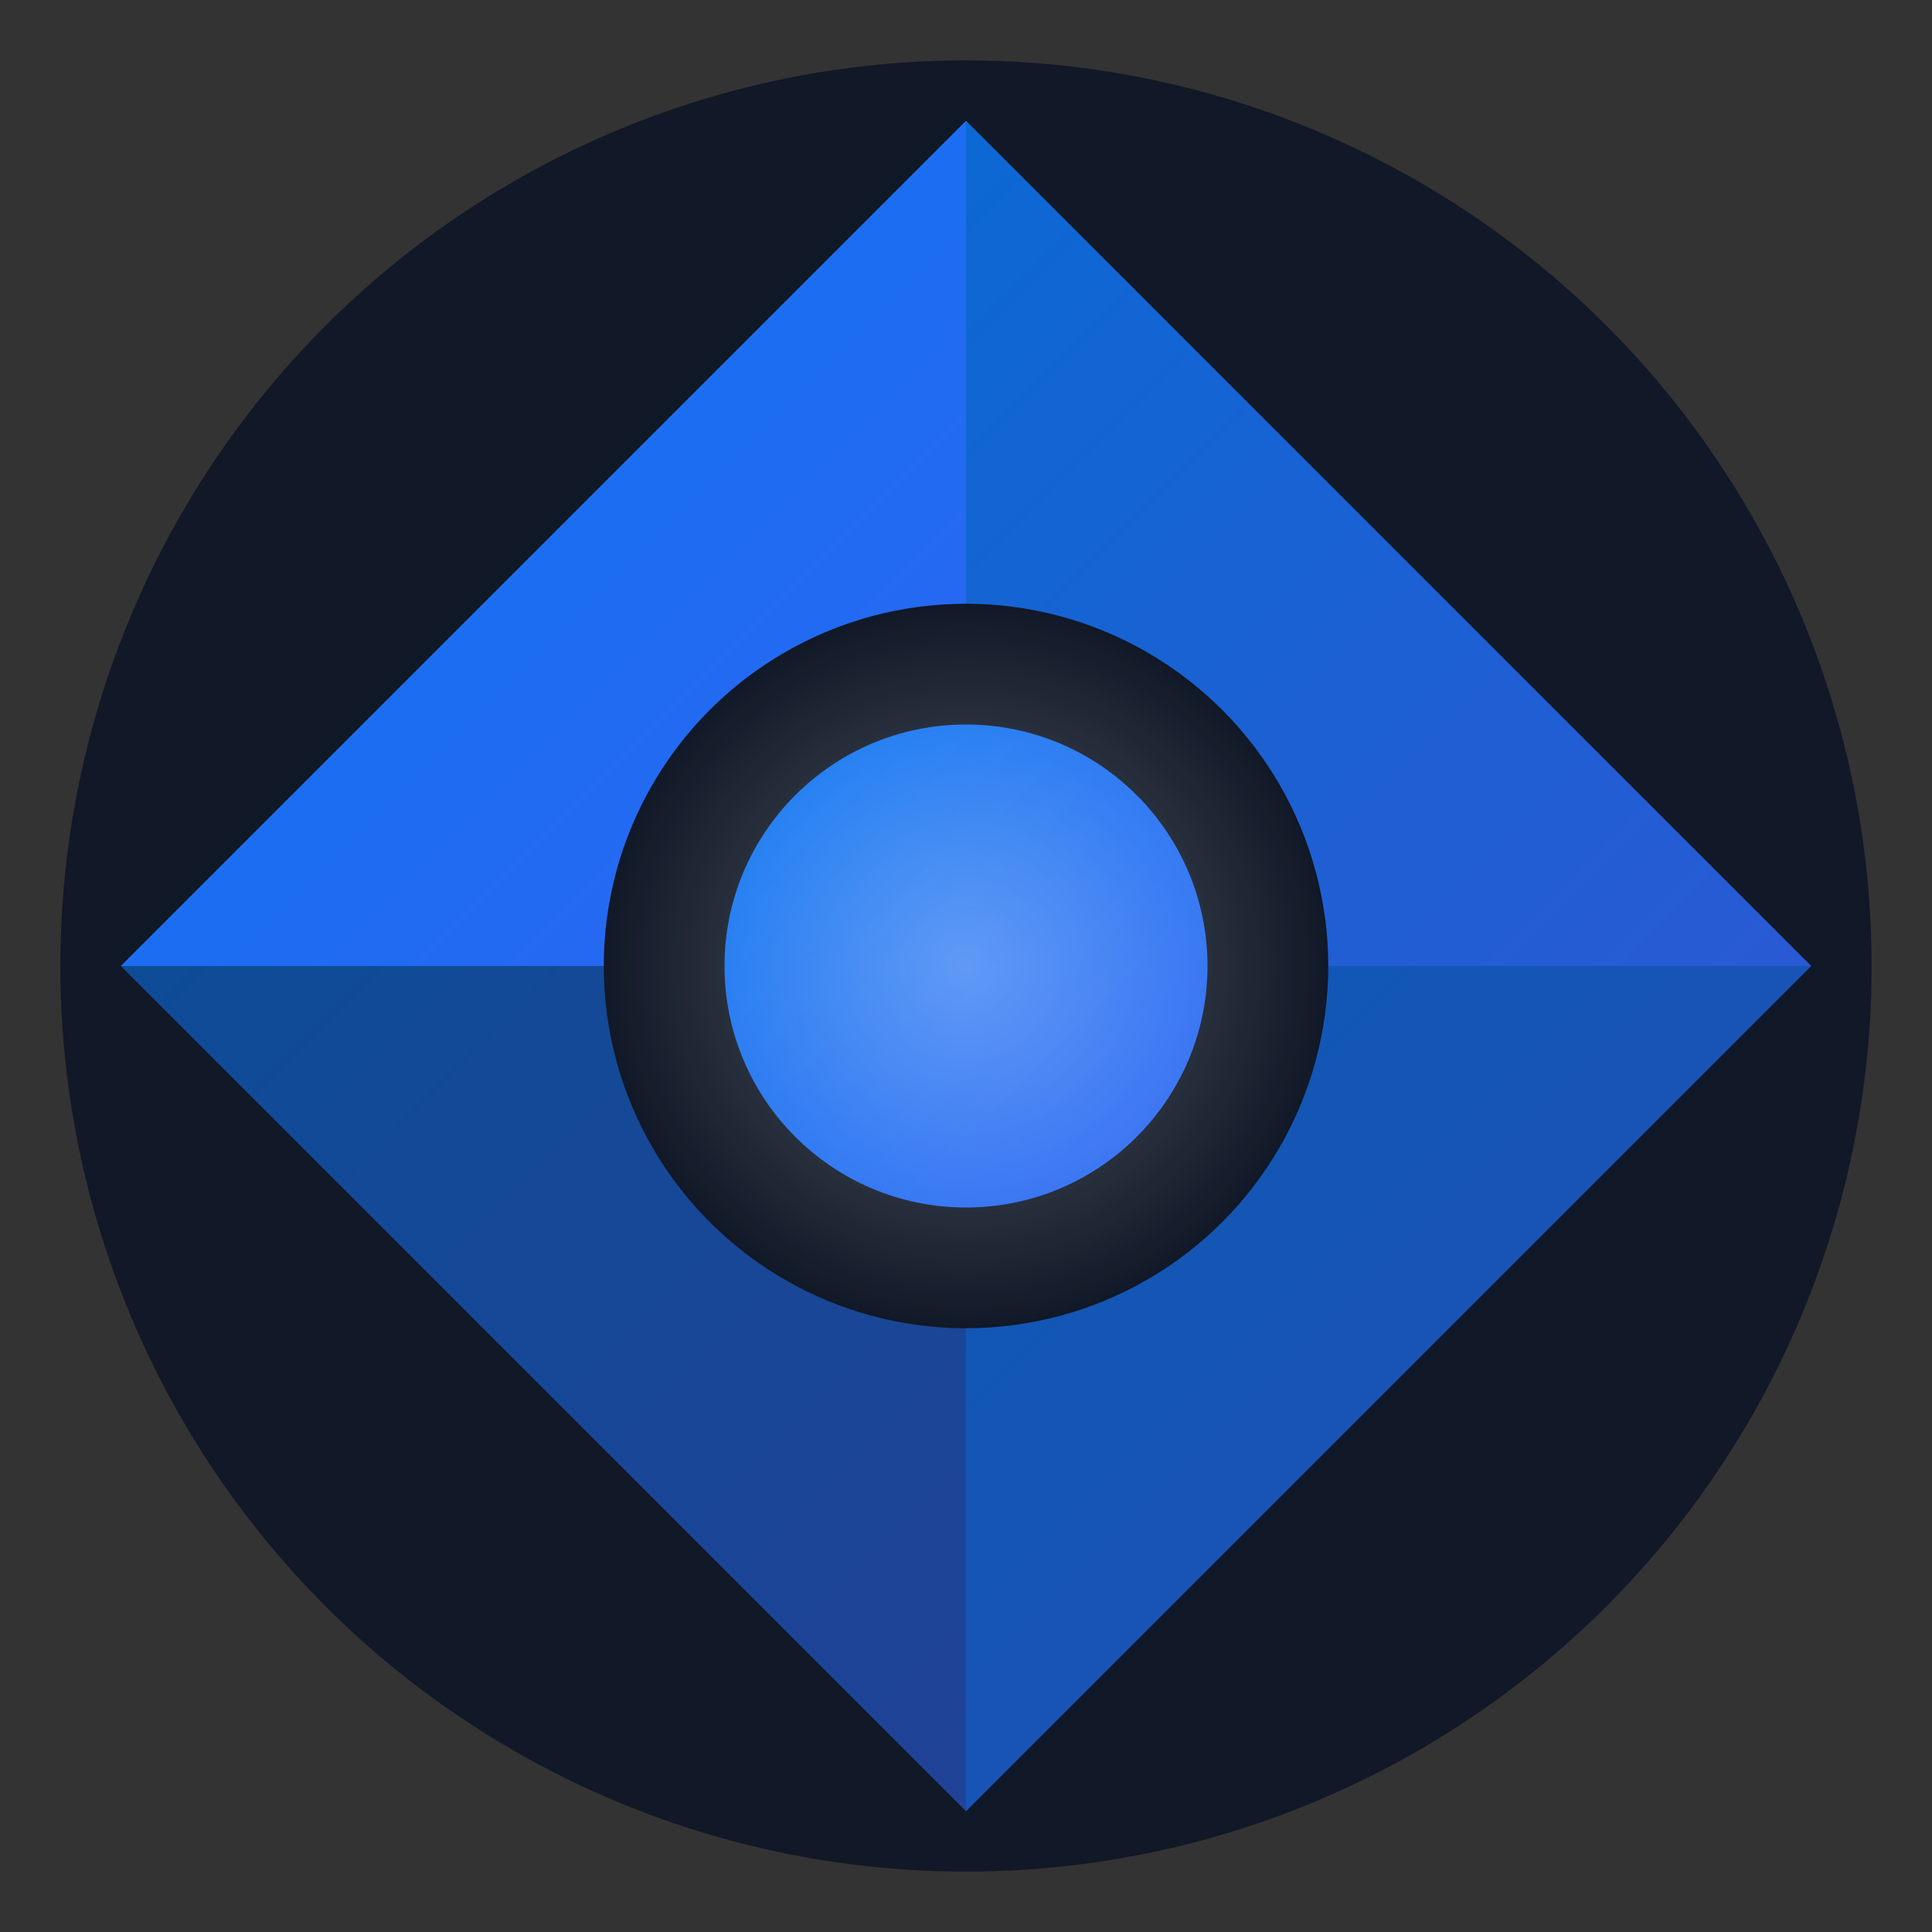 <svg width="64" height="64" viewBox="0 0 64 64" xmlns="http://www.w3.org/2000/svg">
  <rect x="0" y="0" width="64" height="64" fill="#333333" stroke="none"/>
  <defs>
    <linearGradient id="edge-grad" x1="0%" y1="0%" x2="100%" y2="100%">
      <stop offset="0%" stop-color="#0A76F1" />
      <stop offset="100%" stop-color="#2D65F2" />
    </linearGradient>
    <radialGradient id="edge-glow" cx="50%" cy="50%" r="50%">
      <stop offset="0%" stop-color="#ffffff" stop-opacity="0.3" />
      <stop offset="100%" stop-color="#ffffff" stop-opacity="0" />
    </radialGradient>
  </defs>
  <circle cx="32" cy="32" r="30" fill="#111827" />
  <!-- Edge wave shape -->
  <path d="M32 4 L32 32 L4 32 Z" fill="url(#edge-grad)" />
  <path d="M32 4 L60 32 L32 32 Z" fill="url(#edge-grad)" opacity="0.85" />
  <path d="M32 32 L60 32 L32 60 Z" fill="url(#edge-grad)" opacity="0.7" />
  <path d="M32 32 L4 32 L32 60 Z" fill="url(#edge-grad)" opacity="0.55" />
  <!-- Center circle -->
  <circle cx="32" cy="32" r="12" fill="#111827" />
  <circle cx="32" cy="32" r="8" fill="url(#edge-grad)" />
  <circle cx="32" cy="32" r="12" fill="url(#edge-glow)" />
</svg>


